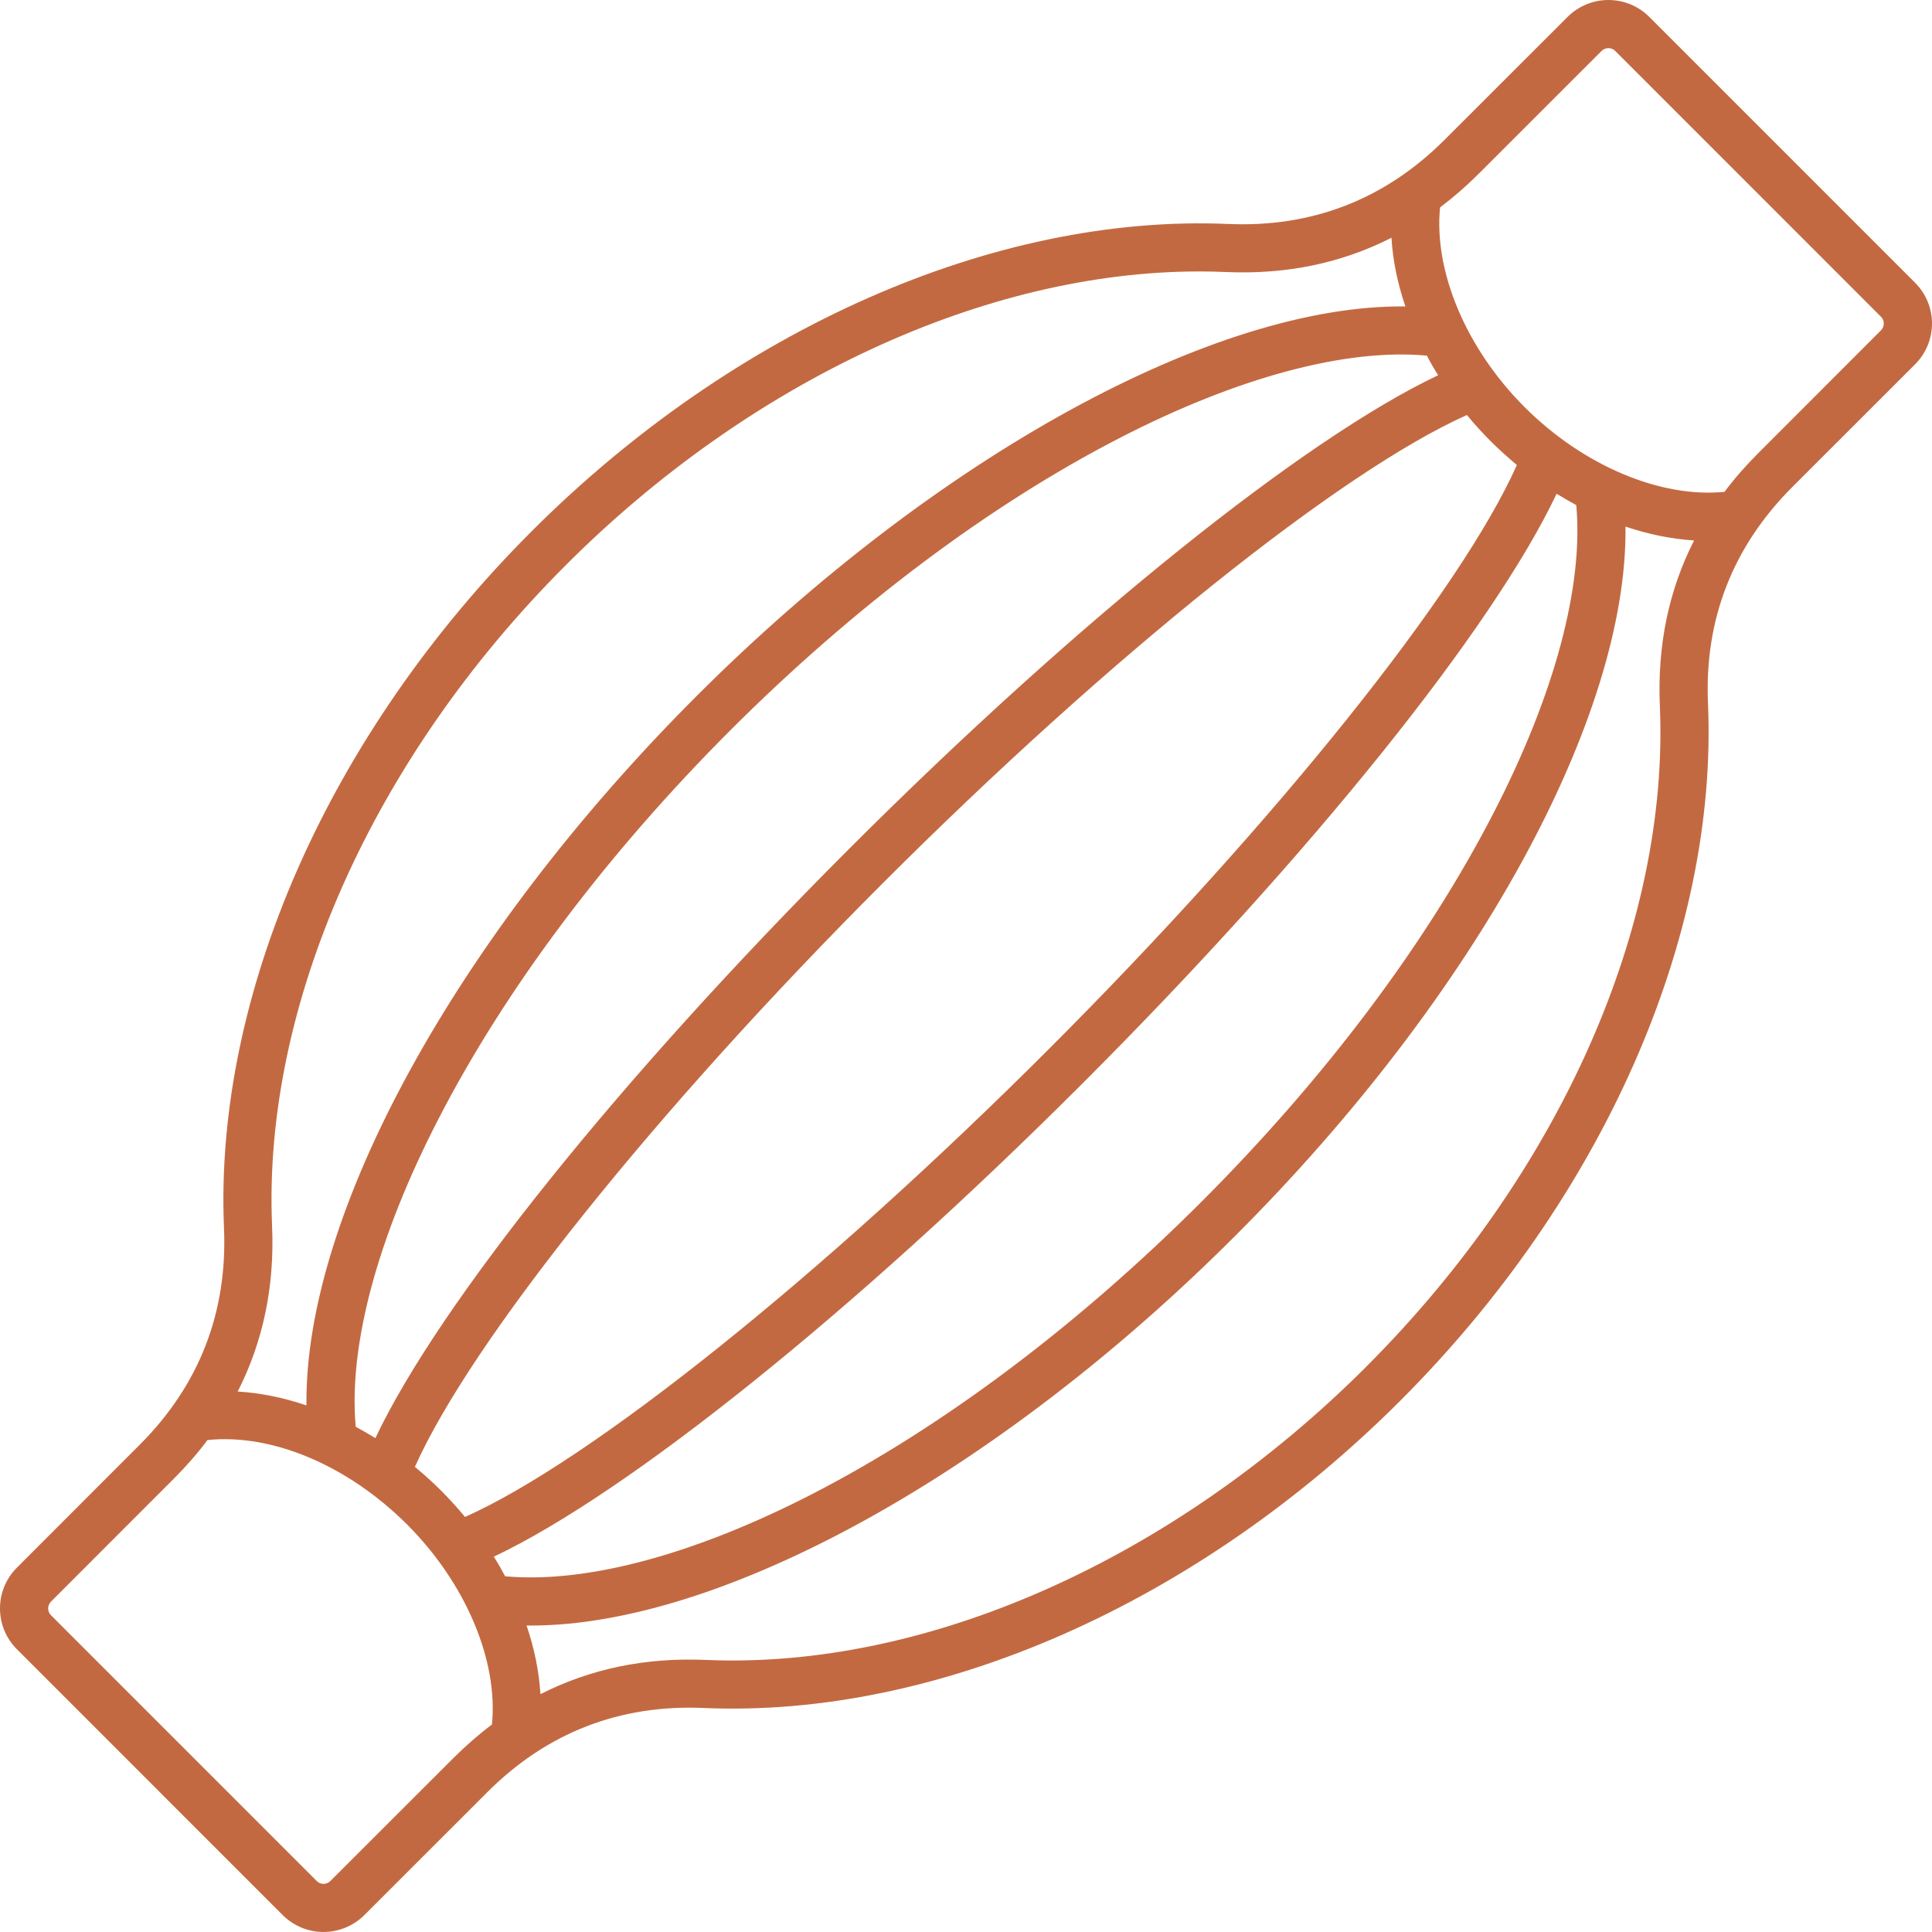 <svg width="80" height="80" viewBox="0 0 80 80" fill="none" xmlns="http://www.w3.org/2000/svg">
<g clip-path="url(#clip0_2841_5087)">
<path fill-rule="evenodd" clip-rule="evenodd" d="M77.888 13.677L72.805 18.764C72.29 19.279 71.821 19.812 71.408 20.367C68.758 20.629 65.56 19.285 63.133 16.86C60.706 14.435 59.365 11.235 59.63 8.589C60.185 8.17 60.715 7.707 61.23 7.195L66.32 2.107C66.476 1.955 66.726 1.955 66.881 2.107L77.886 13.114C78.043 13.267 78.043 13.525 77.886 13.679L77.888 13.677ZM56.583 56.584C48.58 64.587 38.353 69.129 29.231 68.734C26.731 68.625 24.44 69.102 22.38 70.152C22.318 69.215 22.13 68.259 21.803 67.309C21.865 67.309 21.925 67.31 21.986 67.31C29.861 67.31 41.266 61.06 51.16 51.162C61.135 41.19 67.403 29.684 67.308 21.805C68.256 22.125 69.213 22.32 70.148 22.379C69.098 24.44 68.623 26.73 68.731 29.227C69.125 38.354 64.585 48.58 56.581 56.584H56.583ZM18.768 72.804L13.678 77.89C13.521 78.047 13.271 78.047 13.116 77.89L2.111 66.884C1.955 66.727 1.955 66.475 2.111 66.319L7.195 61.232C7.71 60.717 8.178 60.184 8.591 59.629C11.268 59.355 14.4 60.672 16.866 63.135C19.286 65.56 20.635 68.76 20.37 71.409C19.815 71.825 19.285 72.289 18.77 72.802L18.768 72.804ZM35.155 35.154C44.635 25.674 53.995 18.17 59.551 15.537C59.381 15.27 59.226 14.999 59.083 14.725C55.735 14.419 51.243 15.62 46.356 18.139C40.941 20.929 35.371 25.114 30.241 30.24C25.118 35.369 20.93 40.94 18.145 46.355C15.623 51.244 14.425 55.735 14.73 59.08C15.001 59.225 15.271 59.382 15.543 59.55C18.173 53.994 25.675 44.635 35.155 35.154ZM43.435 43.435C52.848 34.02 60.491 24.465 62.81 19.255C62.443 18.947 62.078 18.619 61.725 18.27C61.38 17.92 61.046 17.557 60.741 17.185C55.53 19.509 45.975 27.15 36.561 36.564C27.148 45.977 19.505 55.532 17.18 60.74C17.553 61.049 17.918 61.377 18.271 61.729C18.616 62.079 18.95 62.44 19.255 62.814C24.466 60.49 34.021 52.849 43.435 43.435ZM65.27 20.914C64.998 20.767 64.728 20.612 64.456 20.445C61.826 26.002 54.325 35.36 44.845 44.842C35.365 54.324 26.005 61.827 20.448 64.459C20.618 64.725 20.773 64.997 20.916 65.27C24.265 65.577 28.75 64.377 33.643 61.859C39.058 59.069 44.628 54.882 49.758 49.755C54.881 44.629 59.07 39.057 61.855 33.644C64.376 28.752 65.575 24.264 65.27 20.915V20.914ZM23.416 23.415C15.413 31.419 10.873 41.645 11.266 50.77C11.375 53.267 10.893 55.557 9.843 57.62C10.785 57.677 11.741 57.872 12.69 58.194C12.595 50.314 18.863 38.807 28.831 28.835C38.806 18.864 50.313 12.595 58.195 12.689C57.87 11.74 57.673 10.782 57.618 9.845C55.558 10.894 53.268 11.374 50.766 11.264C50.4 11.247 50.035 11.24 49.661 11.24C40.825 11.24 31.093 15.734 23.415 23.414L23.416 23.415ZM79.298 11.705L68.293 0.699C67.358 -0.233 65.846 -0.233 64.911 0.699L59.821 5.785C57.355 8.252 54.34 9.425 50.856 9.274C41.186 8.855 30.398 13.614 22.008 22.005C13.618 30.397 8.861 41.182 9.275 50.857C9.423 54.34 8.251 57.359 5.785 59.824L0.701 64.912C-0.234 65.844 -0.234 67.36 0.701 68.292L11.706 79.3C12.175 79.765 12.785 79.999 13.393 79.999C14.001 79.999 14.62 79.765 15.088 79.3L20.178 74.212C22.638 71.747 25.66 70.572 29.143 70.724C38.82 71.144 49.601 66.384 57.991 57.992C66.381 49.6 71.138 38.815 70.725 29.14C70.568 25.657 71.748 22.64 74.208 20.174L79.298 15.087C80.233 14.154 80.233 12.637 79.298 11.707V11.705Z" fill="#C36941"/>
</g>
<defs>
<clipPath id="clip0_2841_5087">
<rect width="80" height="80" fill="white"/>
</clipPath>
</defs>
</svg>
